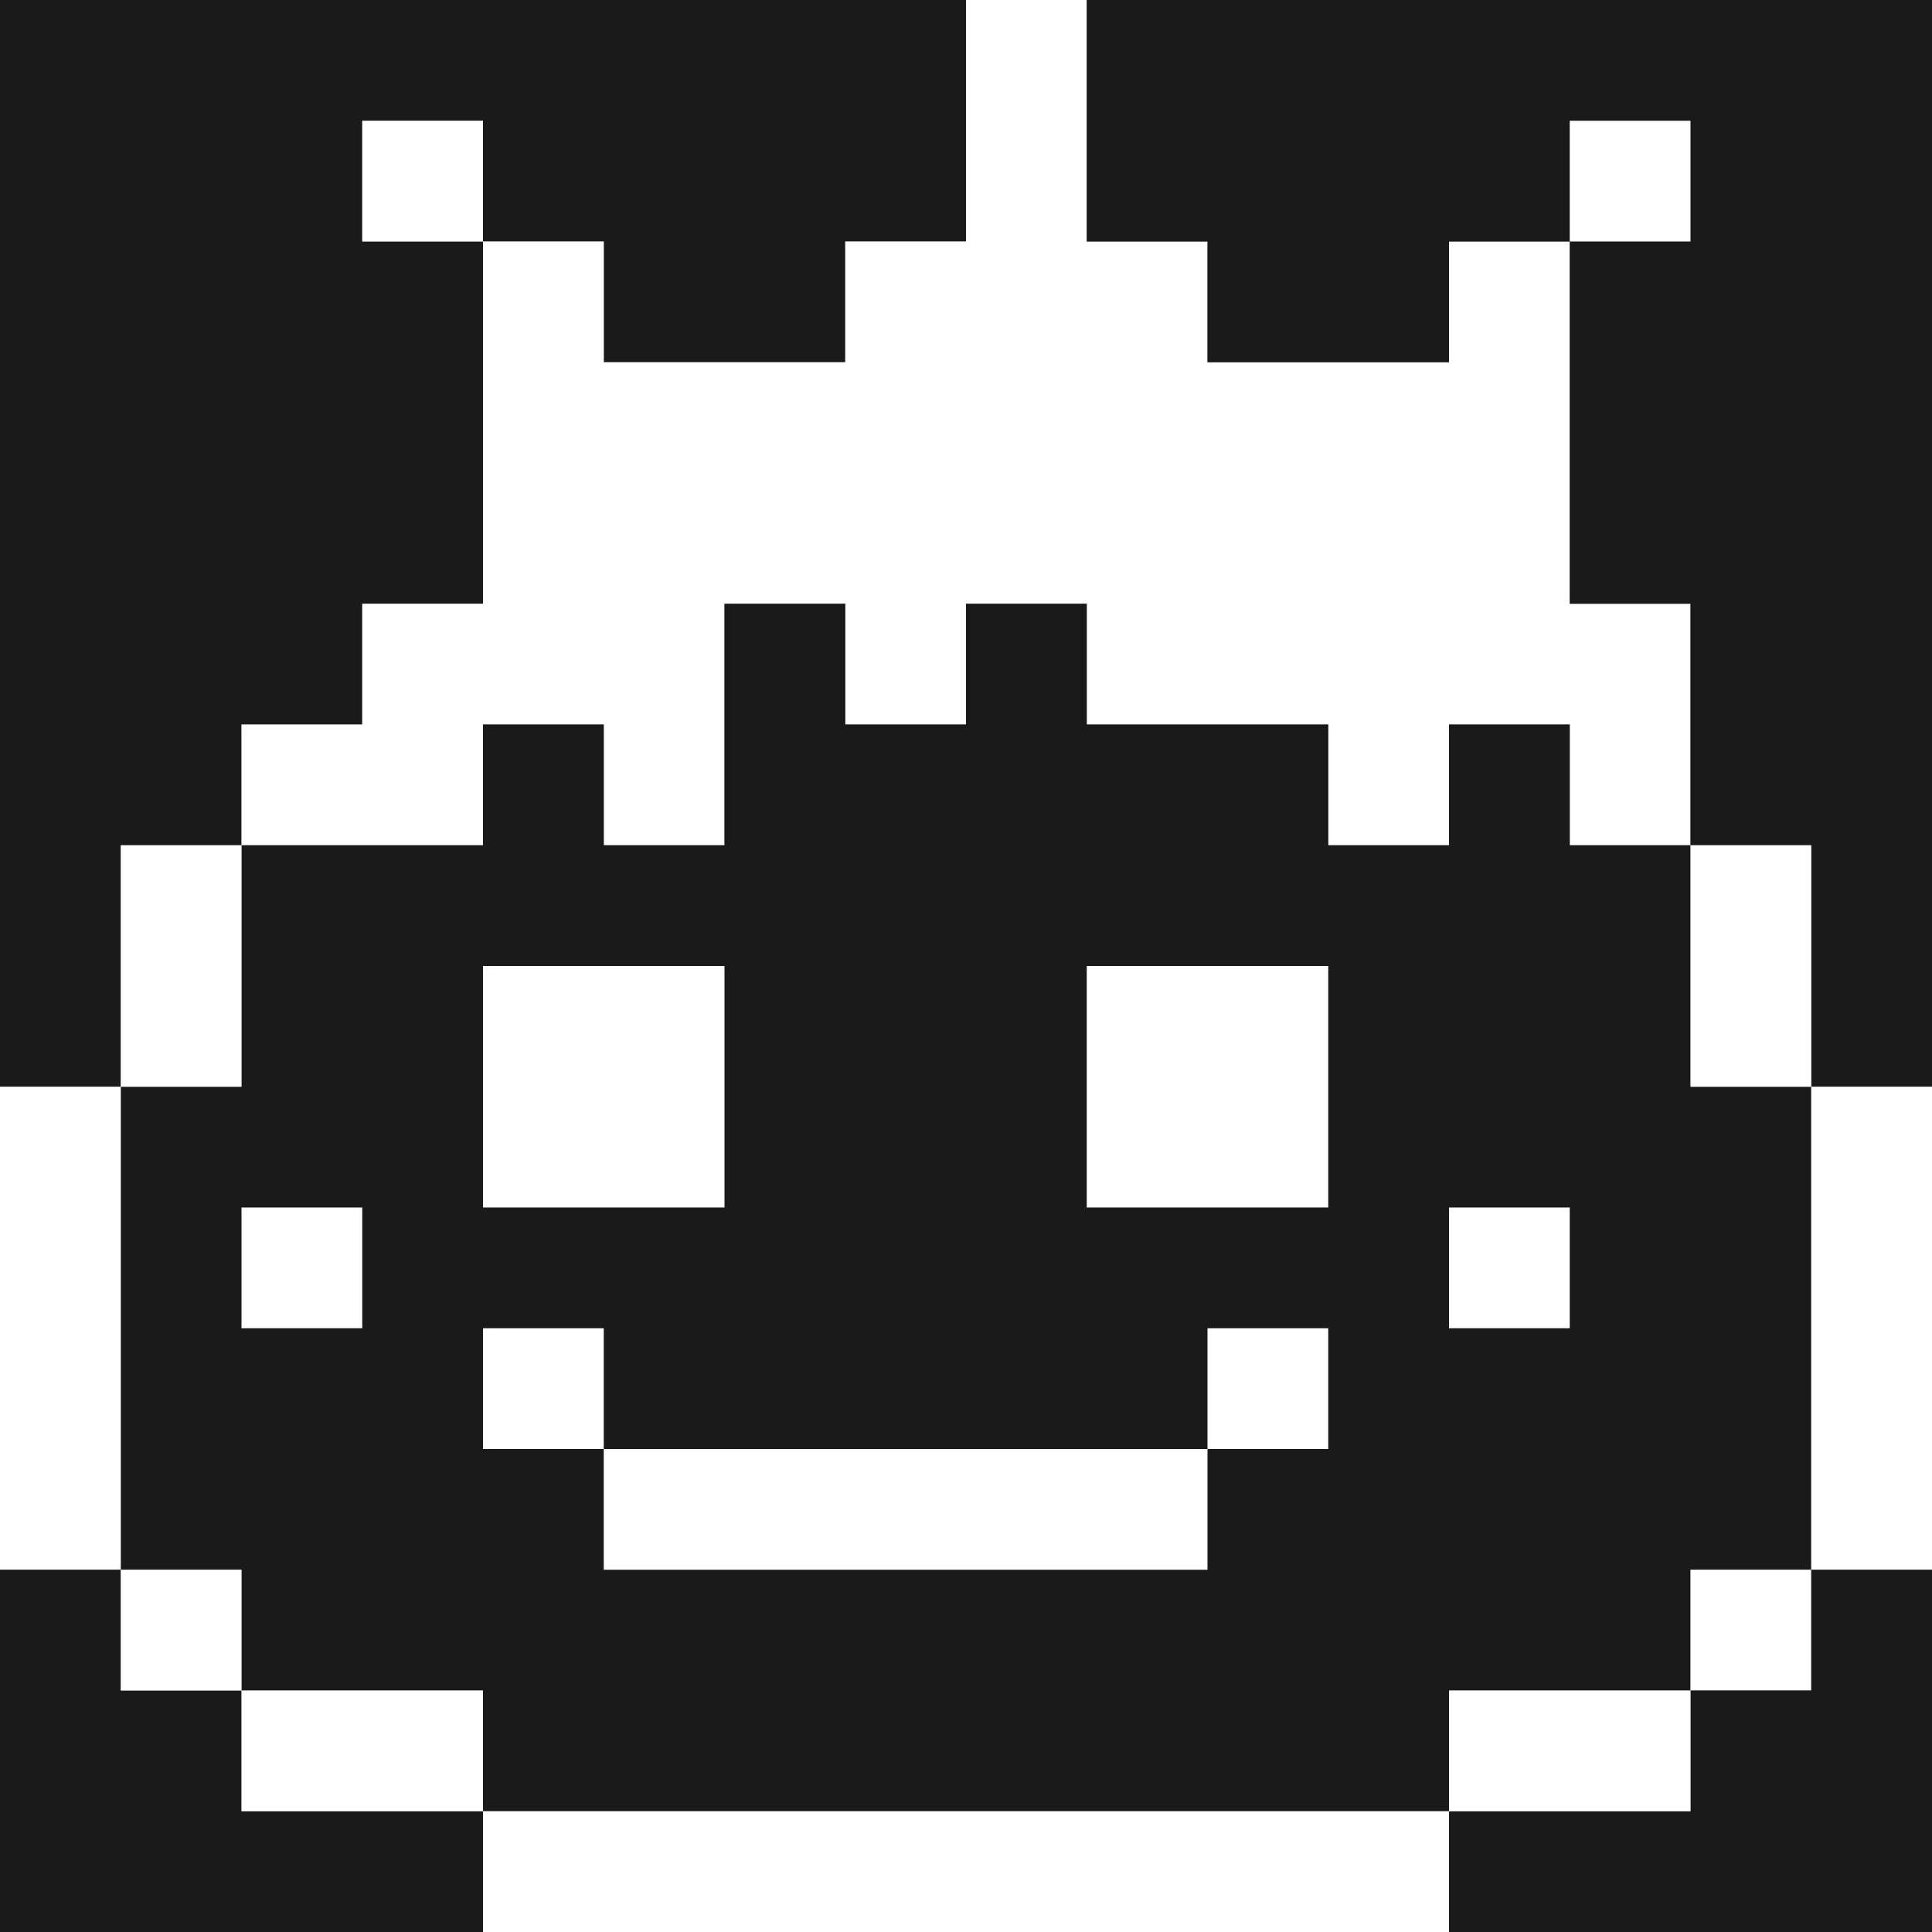 <?xml version="1.0" encoding="utf-8"?><!-- Скачано с сайта svg4.ru / Downloaded from svg4.ru -->
<svg width="800px" height="800px" viewBox="0 0 32 32" id="smilingfacewithopenmouth_Dark" data-name="smilingfacewithopenmouth/Dark" xmlns="http://www.w3.org/2000/svg">
  <rect x="0" y="0" width="32" height="32" fill="#808080" stroke="none"/>
  <path id="Path" d="M0,0H16V4H14V6H10V4H8V2H6V4H8v6H6v2H4v2H2v4H0Z" fill="#1a1a1a"/>
  <path id="Path-2" data-name="Path" d="M12,0h2V4h2V6h4V4h2v6h2v4H22V12H20v2H18V12H14V10H12v2H10V10H8v4H6V12H4v2H0V12H2V10H4V4H6V6h4V4h2Z" transform="translate(4)" fill="#ffffff"/>
  <path id="Path-3" data-name="Path" d="M0,0H14V18H12V14H10V10H8V4H6V6H2V4H0Z" transform="translate(18)" fill="#1a1a1a"/>
  <path id="Path-4" data-name="Path" d="M0,0H2V2H0Z" transform="translate(6 2)" fill="#ffffff"/>
  <path id="Path-5" data-name="Path" d="M0,0H2V2H0Z" transform="translate(26 2)" fill="#ffffff"/>
  <path id="Path-6" data-name="Path" d="M10,0h2V2h2V0h2V2h4V4h2V2h2V4h2V8h2v8H26v2H22v2H6V18H2V16H0V8H2V4H6V2H8V4h2Z" transform="translate(2 10)" fill="#1a1a1a"/>
  <path id="Path-7" data-name="Path" d="M0,0H2V4H0Z" transform="translate(2 14)" fill="#ffffff"/>
  <path id="Path-8" data-name="Path" d="M0,0H2V4H0Z" transform="translate(28 14)" fill="#ffffff"/>
  <path id="Path-9" data-name="Path" d="M0,0H4V4H0Z" transform="translate(8 16)" fill="#ffffff"/>
  <path id="Path-10" data-name="Path" d="M0,0H4V4H0Z" transform="translate(18 16)" fill="#ffffff"/>
  <path id="Path-11" data-name="Path" d="M0,0H2V8H0Z" transform="translate(0 18)" fill="#ffffff"/>
  <path id="Path-12" data-name="Path" d="M0,0H2V8H0Z" transform="translate(30 18)" fill="#ffffff"/>
  <path id="Path-13" data-name="Path" d="M0,0H2V2H0Z" transform="translate(4 20)" fill="#ffffff"/>
  <path id="Path-14" data-name="Path" d="M0,0H2V2H0Z" transform="translate(24 20)" fill="#ffffff"/>
  <path id="Path-15" data-name="Path" d="M0,0H2V2H0Z" transform="translate(8 22)" fill="#ffffff"/>
  <path id="Path-16" data-name="Path" d="M0,0H2V2H0Z" transform="translate(20 22)" fill="#ffffff"/>
  <path id="Path-17" data-name="Path" d="M0,0H10V2H0Z" transform="translate(10 24)" fill="#ffffff"/>
  <path id="Path-18" data-name="Path" d="M0,0H2V2H4V4H8V6H0Z" transform="translate(0 26)" fill="#1a1a1a"/>
  <path id="Path-19" data-name="Path" d="M0,0H2V2H0Z" transform="translate(2 26)" fill="#ffffff"/>
  <path id="Path-20" data-name="Path" d="M0,0H2V2H0Z" transform="translate(28 26)" fill="#ffffff"/>
  <path id="Path-21" data-name="Path" d="M6,0H8V6H0V4H4V2H6Z" transform="translate(24 26)" fill="#1a1a1a"/>
  <path id="Path-22" data-name="Path" d="M0,0H4V2H0Z" transform="translate(4 28)" fill="#ffffff"/>
  <path id="Path-23" data-name="Path" d="M0,0H4V2H0Z" transform="translate(24 28)" fill="#ffffff"/>
  <path id="Path-24" data-name="Path" d="M0,0H16V2H0Z" transform="translate(8 30)" fill="#ffffff"/>
</svg>